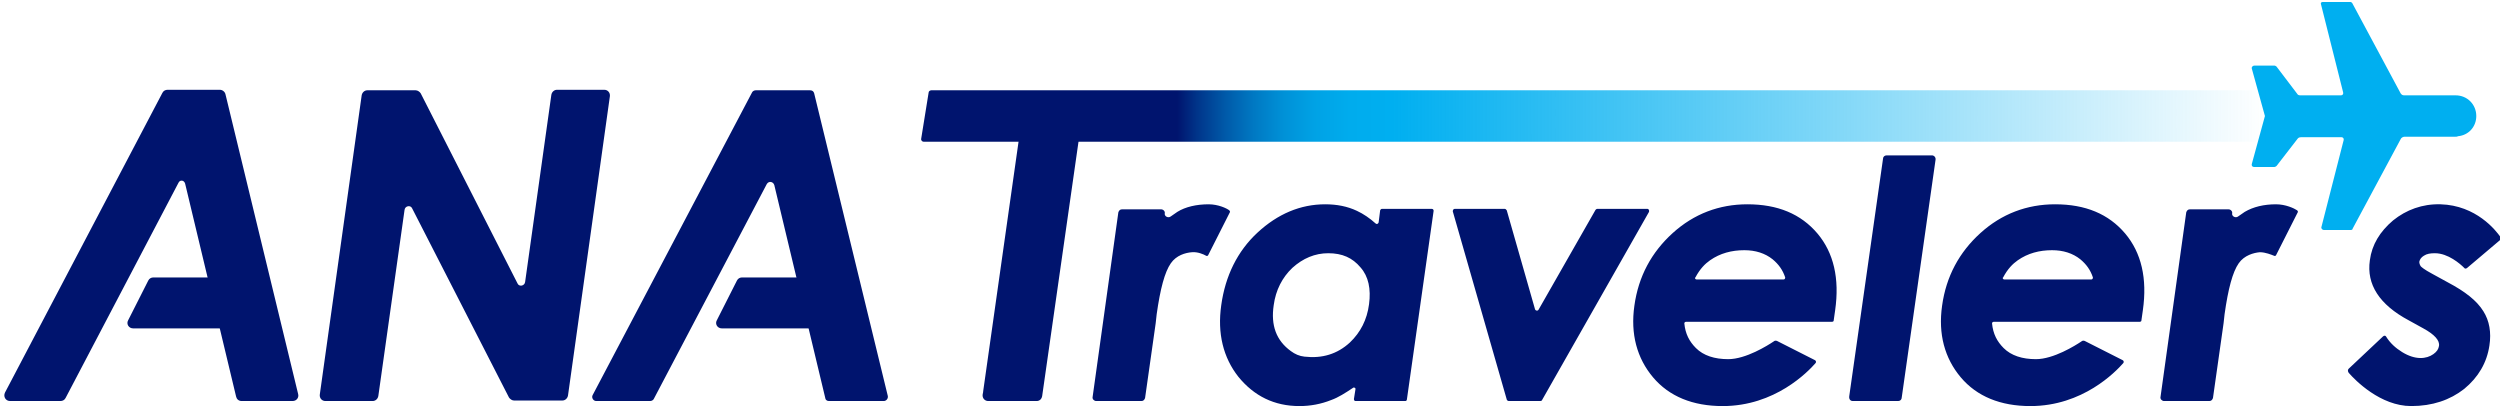 <!--Generator: Adobe Illustrator 23.0.0, SVG Export Plug-In . SVG Version: 6.00 Build 0)--><svg id="レイヤー_1" xmlns="http://www.w3.org/2000/svg" viewBox="0 0 495.6 80.5"><style>.st0{fill:#00146E;} .st1{fill:#00AFF0;} .st2{fill:url(#SVGID_1_);}</style><path class="st0" d="M239.6 40.5c-2.4 0-4.6.5-6.2 1.5-.4.3-.9.6-1.3.9-.5.4-1.3 0-1.2-.6l0 0c.1-.4-.3-.8-.7-.8h-7.8c-.4 0-.6.3-.7.6l-5.1 36.6c-.1.4.3.8.7.8h9c.4 0 .6-.3.7-.6l2.1-14.8.2-1.8c.7-5 1.6-8.4 2.8-10.1 1.1-1.6 2.9-2.1 4.2-2.2 1.1-.1 2.3.4 2.8.7.1.1.4 0 .4-.1l4.3-8.5c.1-.1 0-.3-.1-.4C243.2 41.3 241.5 40.5 239.6 40.5zM451.2 40.5c-2.4 0-4.5.5-6.2 1.5-.4.3-.9.6-1.3.9-.5.4-1.3 0-1.2-.6l0 0c.1-.4-.3-.8-.7-.8h-7.7c-.4 0-.6.3-.7.6l-5.1 36.6c-.1.4.3.8.7.8h9c.4 0 .6-.3.7-.6l2.1-14.8.2-1.8c.7-5 1.6-8.4 2.8-10.1 1.1-1.6 3-2.1 4.2-2.2 1.1 0 2.3.5 2.8.7.1.1.4 0 .4-.1l4.3-8.5c.1-.1 0-.3-.1-.4C454.8 41.3 453.1 40.5 451.2 40.5zM273.3 44.1c-.1.3-.4.4-.6.2-1.1-1-2.4-1.9-3.7-2.5-1.9-.9-4-1.3-6.3-1.3-4.9 0-9.4 1.9-13.4 5.6-4 3.7-6.4 8.6-7.2 14.4-.8 5.6.4 10.4 3.4 14.2 3.1 3.8 7.1 5.8 12.1 5.8 2.2 0 4.3-.4 6.3-1.2 1.4-.5 2.8-1.4 4.3-2.4.2-.2.6 0 .5.3l-.3 1.9c0 .2.1.4.3.4h9.9c.1 0 .3-.1.3-.3l5.3-37.4c0-.2-.1-.4-.4-.4h-9.8c-.2 0-.3.1-.4.3L273.3 44.1zM271.4 60.3c-.4 3.1-1.7 5.6-3.8 7.6-2.5 2.3-5.5 3.2-9 2.8-1-.1-1.9-.5-2.7-1.1-2.9-2.1-4-5.1-3.4-9.1.4-3 1.7-5.5 3.7-7.4 2.1-1.9 4.5-2.9 7.1-2.9 2.8 0 4.8.9 6.4 2.8C271.3 54.8 271.8 57.3 271.4 60.3zM316.3 41.6l-11.3 19.8c-.2.3-.6.2-.7-.1l-5.6-19.6c-.1-.1-.2-.3-.4-.3h-9.9c-.3 0-.4.3-.4.5l10.7 37.3c0 .1.2.3.4.3h6.3c.1 0 .3-.1.3-.2L326.9 42c.1-.3-.1-.6-.3-.6h-9.9C316.5 41.4 316.4 41.5 316.3 41.6zM346.4 40.5c-5.6 0-10.6 1.9-14.8 5.7-4.2 3.8-6.8 8.6-7.6 14.4-.8 5.6.5 10.4 3.7 14.2 3.2 3.8 7.9 5.7 13.8 5.7 10.4 0 16.9-6.8 18.4-8.5.2-.2.1-.5-.1-.6l-7.5-3.8c-.2-.1-.5-.1-.7.1-1.2.8-5.5 3.5-9 3.5-2.7 0-4.9-.7-6.4-2.2-1.3-1.3-2.1-2.8-2.3-4.9 0-.1.1-.3.3-.3h29c.1 0 .3-.1.3-.2l.3-2.1c.9-6.3-.3-11.4-3.5-15.2C357 42.4 352.4 40.5 346.4 40.5zM339 51.6c2-1.4 4.3-2 6.8-2 2.2 0 4.1.6 5.6 1.8 1.2 1 2 2.1 2.5 3.6 0 .2-.1.4-.3.4h-17.3c-.2 0-.4-.3-.2-.4C337 53.3 338 52.3 339 51.6zM407.4 40.5c-5.6 0-10.6 1.9-14.8 5.7-4.2 3.8-6.8 8.6-7.6 14.4-.8 5.6.5 10.4 3.7 14.2 3.2 3.8 7.9 5.7 13.8 5.7 10.4 0 16.9-6.8 18.4-8.5.2-.2.1-.5-.1-.6l-7.5-3.8c-.2-.1-.5-.1-.7.1-1.2.8-5.5 3.5-9 3.5-2.7 0-4.9-.7-6.4-2.2-1.3-1.3-2.1-2.8-2.3-4.9 0-.1.1-.3.3-.3h29c.1 0 .3-.1.3-.2l.3-2.1c.9-6.3-.3-11.4-3.5-15.2C418 42.4 413.4 40.5 407.4 40.5zM400 51.6c2-1.4 4.3-2 6.8-2 2.2 0 4.1.6 5.6 1.8 1.2 1 2 2.1 2.5 3.6 0 .2-.1.4-.3.4h-17.3c-.2 0-.4-.3-.2-.4C398 53.3 399 52.3 400 51.6zM367.3 79.5h9c.4 0 .7-.3.7-.7l6.7-47.1c.1-.5-.3-.9-.7-.9h-9c-.4 0-.7.3-.7.6l-6.7 47.1C366.5 79.1 366.8 79.5 367.3 79.5zM485.3 56l-3.1-1.7c-1.7-.9-2.2-1.4-2.3-1.5-.2-.3-.3-.6-.3-.9.1-.5.4-.9.9-1.2.6-.4 1.3-.5 2.2-.5 2.6 0 5 2.1 5.8 2.9.1.2.4.2.6 0l6.5-5.5c.2-.1.2-.4.1-.6-.9-1.3-4.8-6.3-11.9-6.5-3.6-.1-6.8 1.1-9.4 3.2-2.6 2.2-4.2 4.8-4.6 7.9-.7 4.8 1.9 8.8 7.7 11.9l2.9 1.6c2.2 1.2 3.3 2.4 3.1 3.5-.1.6-.4 1.1-1.1 1.6-1.4 1-3.6 1.2-6.2-.4-1.3-.8-2.4-1.8-3.2-3.1l0 0c-.1-.2-.4-.2-.6 0l-6.8 6.4c-.2.2-.2.5 0 .8 1.3 1.5 6.3 6.6 12.4 6.6 4.2 0 7.7-1.2 10.5-3.4 2.8-2.3 4.5-5.2 5-8.6.4-2.6 0-4.9-1.2-6.8C491 59.6 488.7 57.8 485.3 56zM72.8 17.9h9.6c.4 0 .8.3 1 .6l19.2 37.7c.3.7 1.4.5 1.5-.3l5.2-37.1c.1-.6.6-1 1.1-1h9.4c.7 0 1.2.6 1.1 1.3l-8.3 59.3c-.1.6-.6 1-1.1 1h-9.6c-.4 0-.8-.3-1-.6L81.7 41.3c-.3-.7-1.4-.5-1.5.3l-5.2 36.9c-.1.6-.6 1-1.1 1h-9.4c-.7 0-1.2-.6-1.1-1.3l8.3-59.3C71.8 18.3 72.3 17.9 72.8 17.9zM164.3 79.5h10.9c.5 0 .9-.5.8-1l-14.6-60c-.1-.4-.4-.6-.8-.6h-10.8c-.3 0-.6.2-.7.4l-31.6 60c-.3.5.1 1.2.7 1.2h10.7c.3 0 .6-.2.7-.4l22.4-42.6c.4-.7 1.3-.5 1.5.2l10.1 42.2C163.6 79.2 163.9 79.5 164.3 79.5z"/><path class="st0" d="M166.4 65.1h-23.3c-.9 0-1.4-.9-1-1.6l4-7.9c.2-.4.6-.6 1-.6h19.3c.6 0 1.1.5 1.1 1.1v8C167.6 64.6 167.1 65.1 166.4 65.1zM47.9 79.5H58c.8 0 1.3-.7 1.1-1.4L44.7 18.7c-.1-.5-.6-.9-1.1-.9H33.2c-.4 0-.8.2-1 .6L1 77.8c-.4.8.1 1.7 1 1.7H12c.4 0 .8-.2 1-.6l22.4-42.7c.3-.6 1.1-.5 1.3.2l10.1 42.2C46.9 79.1 47.3 79.5 47.9 79.5z"/><path class="st0" d="M49.8,65.1H26.4c-0.9,0-1.4-0.9-1-1.6l4-7.9c0.2-0.4,0.6-0.6,1-0.6h19.3c0.6,0,1.1,0.5,1.1,1.1v8
		C50.9,64.6,50.4,65.1,49.8,65.1z"/><path class="st1" d="M490.9,23c0-2.3-1.8-4.1-4.1-4.1h-10.2c-0.3,0-0.5-0.1-0.7-0.4l-9.6-17.9c-0.1-0.1-0.2-0.2-0.3-0.2h-5.6
		c-0.2,0-0.4,0.2-0.3,0.4l4.4,17.5c0.1,0.3-0.1,0.6-0.4,0.6h-8.1c-0.3,0-0.5-0.1-0.6-0.3l-4.1-5.4c-0.1-0.1-0.3-0.2-0.4-0.2h-4
		c-0.3,0-0.6,0.3-0.5,0.6l2.6,9.4l0,0l0,0l-2.6,9.5c-0.1,0.3,0.1,0.6,0.4,0.6h4.1c0.1,0,0.3-0.1,0.4-0.2l4.1-5.3
		c0.2-0.3,0.4-0.4,0.8-0.4h8c0.3,0,0.5,0.3,0.4,0.6L460.2,45c-0.1,0.3,0.2,0.6,0.5,0.6h5.3c0.2,0,0.4-0.1,0.4-0.3l9.5-17.7
		c0.1-0.3,0.5-0.5,0.8-0.5h10.1c0.2,0,0.3,0,0.5-0.1C489.4,26.8,490.9,25.1,490.9,23z"/><linearGradient id="SVGID_1_" gradientUnits="userSpaceOnUse" x1="-1106.253" y1="566.645" x2="-999.519" y2="566.645" gradientTransform="matrix(2.5 0 0 2.5 2948.28 -1393.64)"><stop offset=".19" stop-color="#00146E"/><stop offset=".205" stop-color="#00358A"/><stop offset=".226" stop-color="#005AA9"/><stop offset=".247" stop-color="#0079C3"/><stop offset=".269" stop-color="#0091D7"/><stop offset=".292" stop-color="#00A2E5"/><stop offset=".318" stop-color="#00ACED"/><stop offset=".35" stop-color="#00AFF0"/><stop offset="1" stop-color="#00AFF0" stop-opacity="0"/></linearGradient><path class="st2" d="M449,28.1H183.1c-0.3,0-0.5-0.3-0.5-0.5l1.5-9.3c0-0.2,0.3-0.4,0.5-0.4H449c0.3,0,0.5,0.2,0.5,0.5v9.3
		C449.5,27.9,449.3,28.1,449,28.1z"/><path class="st0" d="M213.9,27.5H202l-7.1,50.1c0,0,0,0,0,0.1l-0.1,0.5c-0.1,0.7,0.4,1.3,1.1,1.3h9.6c0.6,0,1-0.4,1.1-1l7.2-50.4h0
	L213.9,27.5z"/></svg>